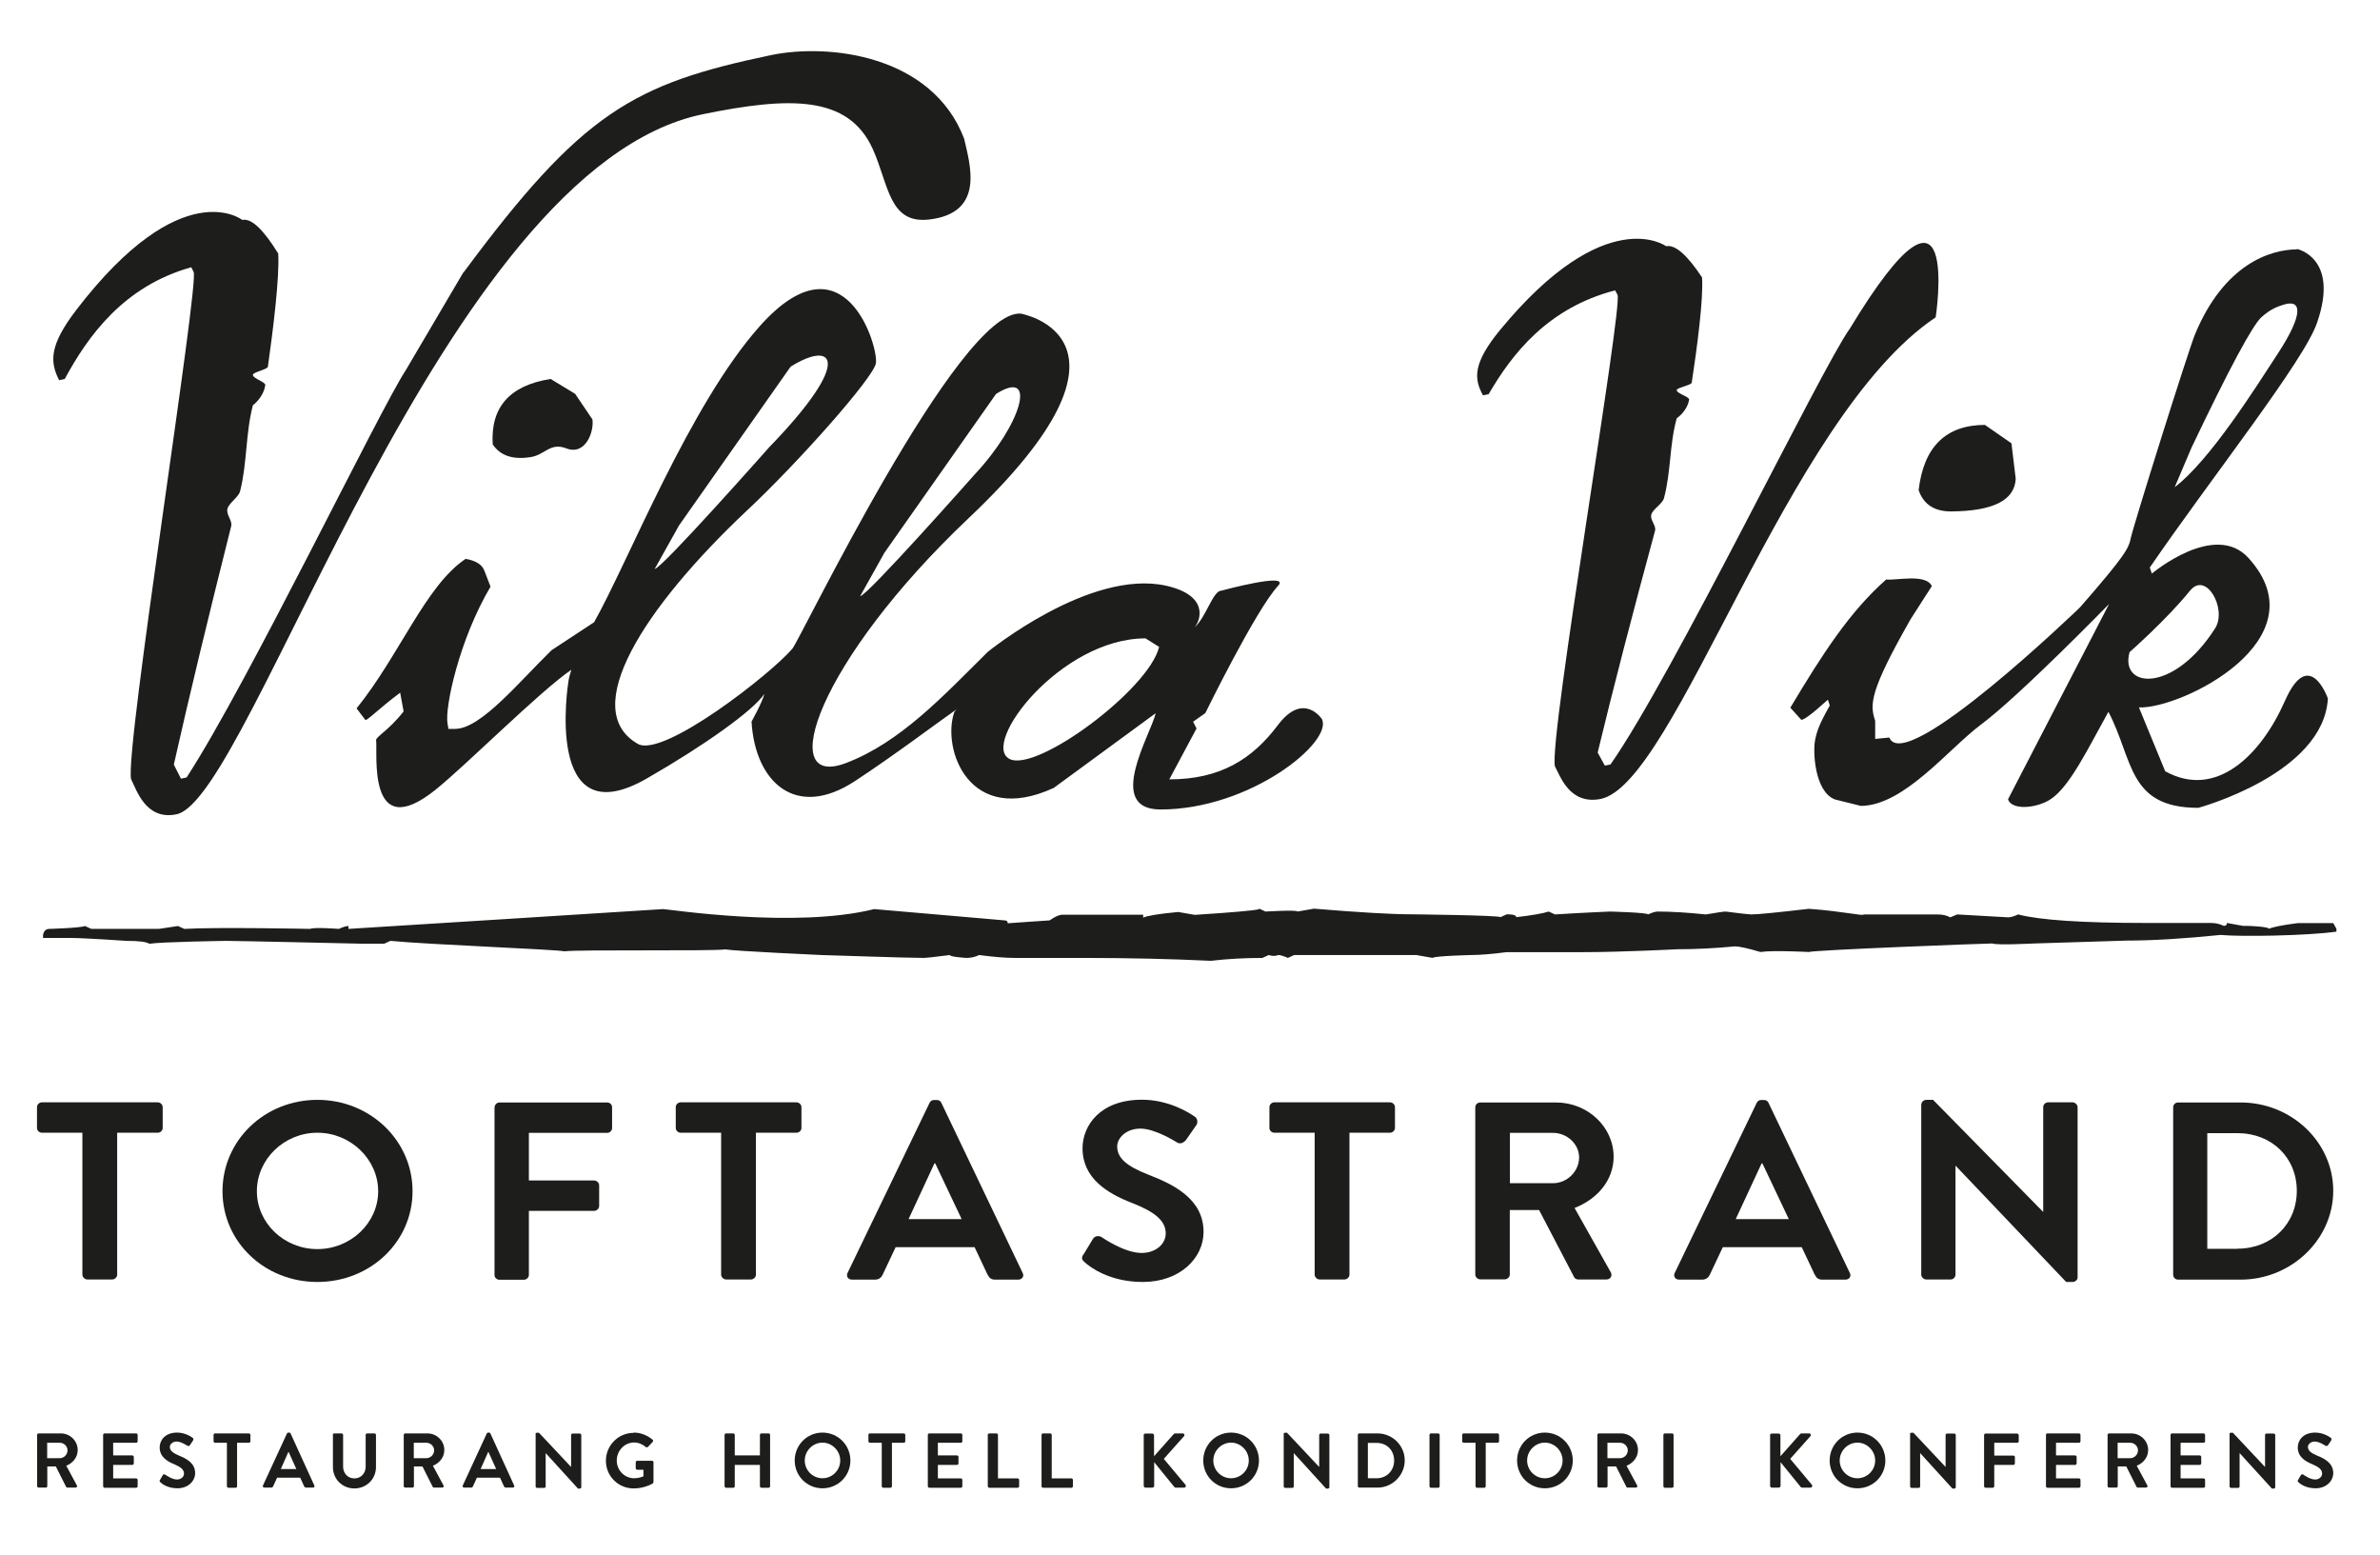 <?xml version="1.0" encoding="UTF-8"?>
<svg id="Lager_1" data-name="Lager 1" xmlns="http://www.w3.org/2000/svg" viewBox="0 0 173.07 113.06">
  <g>
    <g>
      <path d="m6,82.35h-2.94c-.21,0-.37-.16-.37-.35v-1.51c0-.18.15-.35.37-.35h8.4c.21,0,.37.17.37.35v1.51c0,.18-.15.35-.37.35h-2.94v10.32c0,.18-.17.35-.37.35h-1.79c-.19,0-.37-.17-.37-.35v-10.32Z" style="fill: #1d1d1b;"/>
      <path d="m23.08,79.96c3.84,0,6.92,2.96,6.92,6.64s-3.07,6.6-6.92,6.6-6.9-2.92-6.9-6.6,3.05-6.64,6.9-6.64m0,10.85c2.42,0,4.42-1.9,4.42-4.21s-2-4.25-4.42-4.25-4.4,1.93-4.4,4.25,1.98,4.21,4.4,4.21" style="fill: #1d1d1b;"/>
      <path d="m35.97,80.5c0-.18.15-.35.36-.35h7.82c.21,0,.36.16.36.35v1.51c0,.18-.15.35-.36.35h-5.69v3.46h4.74c.19,0,.37.17.37.35v1.51c0,.18-.17.35-.37.35h-4.74v4.66c0,.18-.17.35-.37.35h-1.77c-.21,0-.36-.17-.36-.35v-12.18Z" style="fill: #1d1d1b;"/>
      <path d="m52.45,82.35h-2.94c-.21,0-.37-.16-.37-.35v-1.51c0-.18.15-.35.37-.35h8.4c.21,0,.37.17.37.35v1.51c0,.18-.15.35-.37.35h-2.94v10.32c0,.18-.17.35-.37.35h-1.79c-.19,0-.37-.17-.37-.35v-10.32Z" style="fill: #1d1d1b;"/>
      <path d="m61.63,92.55l5.97-12.38c.06-.11.15-.2.33-.2h.19c.19,0,.27.09.33.2l5.92,12.38c.12.24-.04.48-.33.48h-1.67c-.29,0-.42-.11-.56-.37l-.94-1.99h-5.74l-.94,1.99c-.08.18-.25.37-.56.37h-1.67c-.29,0-.44-.24-.33-.48m8.3-3.92l-1.92-4.05h-.06l-1.88,4.05h3.86Z" style="fill: #1d1d1b;"/>
      <path d="m78.78,91.22l.69-1.14c.15-.26.48-.26.65-.13.1.06,1.65,1.14,2.9,1.14,1,0,1.75-.63,1.75-1.42,0-.94-.83-1.58-2.44-2.21-1.81-.7-3.61-1.8-3.61-3.98,0-1.64,1.27-3.53,4.32-3.53,1.96,0,3.46.96,3.84,1.23.19.11.25.42.12.61l-.73,1.05c-.15.22-.44.37-.67.22-.15-.09-1.61-1.01-2.67-1.01s-1.69.7-1.69,1.29c0,.87.71,1.45,2.27,2.06,1.86.72,4.01,1.78,4.01,4.16,0,1.9-1.71,3.64-4.42,3.64-2.42,0-3.84-1.08-4.23-1.44-.17-.16-.27-.26-.1-.55" style="fill: #1d1d1b;"/>
      <path d="m95.62,82.35h-2.94c-.21,0-.37-.16-.37-.35v-1.51c0-.18.15-.35.37-.35h8.39c.21,0,.37.17.37.35v1.51c0,.18-.16.35-.37.35h-2.94v10.32c0,.18-.17.35-.37.35h-1.79c-.19,0-.37-.17-.37-.35v-10.32Z" style="fill: #1d1d1b;"/>
      <path d="m107.28,80.5c0-.18.15-.35.37-.35h5.5c2.3,0,4.19,1.77,4.19,3.95,0,1.69-1.17,3.07-2.84,3.72l2.63,4.67c.14.24,0,.53-.33.53h-2.02c-.17,0-.27-.09-.31-.17l-2.55-4.88h-2.13v4.69c0,.18-.17.35-.37.35h-1.77c-.21,0-.37-.17-.37-.35v-12.18Zm5.65,5.52c1.02,0,1.9-.85,1.9-1.88,0-.97-.88-1.78-1.9-1.78h-3.13v3.66h3.13Z" style="fill: #1d1d1b;"/>
      <path d="m121.78,92.55l5.97-12.38c.06-.11.15-.2.33-.2h.19c.19,0,.27.09.33.2l5.92,12.38c.12.24-.04.48-.33.48h-1.67c-.29,0-.42-.11-.56-.37l-.94-1.99h-5.74l-.94,1.99c-.08.18-.25.37-.56.37h-1.67c-.29,0-.44-.24-.33-.48m8.3-3.92l-1.92-4.05h-.06l-1.88,4.05h3.86Z" style="fill: #1d1d1b;"/>
      <path d="m139.72,80.29c0-.18.17-.33.37-.33h.48l7.99,8.13h.02v-7.6c0-.18.15-.35.36-.35h1.77c.19,0,.37.17.37.35v12.38c0,.18-.17.33-.37.33h-.46l-8.03-8.44h-.02v7.91c0,.18-.15.35-.37.35h-1.75c-.19,0-.37-.17-.37-.35v-12.38Z" style="fill: #1d1d1b;"/>
      <path d="m158.03,80.5c0-.18.15-.35.35-.35h4.55c3.71,0,6.74,2.89,6.74,6.42s-3.04,6.46-6.74,6.46h-4.55c-.19,0-.35-.17-.35-.35v-12.18Zm4.67,10.28c2.5,0,4.32-1.8,4.32-4.21s-1.82-4.19-4.32-4.19h-2.19v8.41h2.19Z" style="fill: #1d1d1b;"/>
    </g>
    <path d="m91.57,66.06l.46.21s2.32-.14,2.32,0l1.2-.21c3.37.28,5.7.41,6.99.41,0,0,6.57.07,6.57.21l.46-.21c.46,0,.69.07.69.21,1.18-.14,1.97-.28,2.36-.41l.46.21c1.85-.12,3.98-.21,3.98-.21,0,0,2.78.07,2.78.21.31-.14.54-.21.7-.21.98,0,2.15.07,3.51.21.82-.14,1.3-.21,1.43-.21,1.11.14,1.72.21,1.85.21.49,0,1.89-.14,4.21-.41,2.5.18,3.98.55,3.98.41h5.37c.36,0,.67.07.93.21l.5-.21,3.71.21c.18,0,.42-.07.73-.21,1.55.41,4.66.62,9.35.62h4.67c.33,0,.64.07.93.21.16,0,.23-.07.23-.21l1.16.21h.23c.36,0,1.66.07,1.66.21.34-.14,1.03-.27,2.09-.41h2.59l.23.41v.21c-2.11.3-6.95.38-8.42.24-2.76.28-5.02.41-6.8.41-.15,0-6.76.21-6.76.21,0,0-2.74.14-3.05,0-.54,0-13.04.48-13.33.62,0,0-2.66-.14-3.52,0-.95-.28-1.57-.41-1.85-.41-1.47.14-2.87.21-4.21.21,0,0-4.02.21-6.8.21h-5.6c-1.08.14-1.95.21-2.59.21,0,0-2.78.07-2.78.21l-1.2-.21h-8.88l-.46.21c-.31-.14-.54-.21-.7-.21-.31.14-.69,0-.69,0l-.46.21c-1.29,0-2.54.07-3.75.21-2.91-.14-6.03-.21-9.35-.21h-4.91c-.67,0-1.53-.07-2.59-.21-.28.14-.59.21-.93.21,0,0-1.2-.07-1.2-.21-1.11.14-1.73.21-1.85.21-1.42,0-7.14-.21-7.5-.21,0,0-6.17-.28-6.99-.41-.85.14-10.66,0-11.69.14-.59-.14-9.72-.48-12.65-.76l-.46.21h-1.43s-9.19-.21-10.04-.21c0,0-4.75.07-5.6.21-.21-.14-.76-.21-1.66-.21,0,0-3.08-.21-3.98-.21h-2.09v-.21c.05-.3.21-.45.46-.45,0,0,2.3-.07,2.59-.21l.46.21h4.91l1.39-.21.46.21c2.42-.14,9.16,0,9.16,0,.26-.14,2.08,0,2.08,0,.31-.14.54-.21.7-.21v.21c.16,0,22.88-1.44,22.88-1.44.36,0,9.6,1.44,15.35,0l9.48.82c.15,0,.23.07.23.21l3.05-.21c.39-.27.69-.41.93-.41h5.87v.21c.31-.14,1.16-.28,2.55-.41l1.2.21c2.78-.18,4.34-.32,4.67-.41" style="fill: #1d1d1b;"/>
    <g>
      <path d="m38.6,33.23c1.05-.17,1.4-1.09,2.59-.63,1.39.53,2.02-1.22,1.89-2.11l-1.26-1.86-1.78-1.08c-2.98.47-4.38,2.06-4.21,4.76.55.82,1.47,1.13,2.76.92" style="fill: #1d1d1b;"/>
      <g>
        <path d="m141.89,37.18c3.05-.02,4.61-.81,4.69-2.37l-.31-2.58-1.93-1.34c-2.85.01-4.45,1.6-4.82,4.74.35,1.04,1.15,1.56,2.38,1.55" style="fill: #1d1d1b;"/>
        <g>
          <path d="m167.03,18.13c-1.98.01-5.31,1.11-7.41,6.17-.48,1.16-4.46,13.83-4.67,14.81-.16.74-.32,1.18-3.7,5.05,0,0-12.73,12.29-13.86,9.46l-1.03.1v-1.32c-.4-1.19-.41-2.14,2.58-7.39l1.54-2.4c-.42-.93-2.65-.39-3.32-.48-2.63,2.32-4.61,5.37-6.97,9.32l.76.84c.06.18.72-.29,1.97-1.42l.14.42c-.8,1.42-.94,1.88-1.07,2.52-.17.85-.03,3.74,1.44,4.31l1.89.47c3.14-.02,6.36-4.14,8.73-5.91,2.8-2.08,9.32-8.77,9.32-8.77l-7.35,14.2c.25.8,2.04.68,3.09,0,1.4-.91,2.75-3.74,4.21-6.36,1.83,3.48,1.39,6.98,6.54,6.98,0,0,9.11-2.46,9.42-7.95,0,0-1.35-3.84-3.12.17-1.77,4.01-5.04,7.16-8.71,5.12l-1.91-4.64c3.09.12,13.34-4.94,7.97-10.86-2.46-2.72-7.03,1.13-7.03,1.13l-.15-.44c4.37-6.39,11.32-15.14,12.18-17.85,1.61-4.69-1.48-5.31-1.48-5.31Zm-7.66,14.4c2.73-5.72,4.42-8.87,5.08-9.47.66-.6,1.2-.78,1.58-.9,1.37-.45,1.49.66-.36,3.5-1.65,2.53-4.95,7.79-7.53,9.76l1.23-2.89Zm-.12,10.42c1.18-1.47,2.72,1.34,1.83,2.73-3.04,4.76-6.96,4.37-6.22,1.73,0,0,2.71-2.38,4.38-4.45Z" style="fill: #1d1d1b;"/>
          <path d="m33.7,19.82c8.64-11.67,12.37-13.72,22.35-15.81,4.21-.88,11.73-.02,14.06,6.07.41,1.84,1.57,5.41-2.56,5.88-2.92.33-2.92-2.56-4.09-5.14-1.78-3.91-6.05-3.8-12.33-2.52-19.05,3.89-32.82,49.79-38.3,50.9-2.25.46-2.91-1.81-3.3-2.56-.45-2.18,4.97-36.04,4.55-36.87l-.17-.34c-4.91,1.37-7.51,4.99-9.2,8.12l-.41.09c-.66-1.3-.76-2.49,1.25-5.11,7.68-10.01,12.07-6.54,12.07-6.54.65-.14,1.52.67,2.61,2.44.11,1.69-.37,5.55-.75,8.23-.03.2-1.06.39-1.09.58-.04.27.93.52.9.76-.14.92-.9,1.46-.9,1.46-.54,2.07-.41,4.2-.93,6.25-.11.44-.81.85-.92,1.28s.38.86.27,1.27c-1.59,6.31-3.05,12.34-4.17,17.33l.52,1.02.41-.09c4.44-6.81,14.01-26.68,15.94-29.61l4.18-7.1Z" style="fill: #1d1d1b;"/>
          <path d="m96.14,52.29s-1.34-2.06-3.21.42c-1.87,2.49-4.2,3.95-7.9,3.95l1.98-3.7-.25-.49.89-.63s3.68-7.52,5.29-9.25c.96-1.03-4.12.35-4.12.35-.62,0-1.09,1.89-1.95,2.67.42-.49,1.09-2.32-2.08-3.03-5.56-1.23-12.97,4.82-12.97,4.82-3.25,3.22-6.34,6.56-10.29,8.07-5.19,1.98-2.05-7.43,8.93-17.82,13.83-13.09,3.77-14.85,3.77-14.85-4.51-.34-16.01,23.65-16.61,24.36-1.54,1.82-9.4,7.97-11.24,6.92-4.32-2.47.42-9.87,7.9-16.93,3.68-3.43,9.18-9.62,9.41-10.72.24-1.09-2.24-9.65-8.42-2.74-5.13,5.74-9.58,17.15-12.07,21.55l-3.09,2.03c-2.37,2.31-5.14,5.71-7,5.72h-.5s-.07-.41-.07-.41c-.19-1.17.84-6.05,3.13-9.93l-.45-1.17c-.17-.44-.62-.72-1.36-.85-2.9,1.93-4.81,7.01-7.93,10.87l.63.83c.03.18,1.05-.87,2.54-1.97l.25,1.36c-1.08,1.39-2.04,1.85-2,2.1.13.81-.72,7.65,4.34,3.58,2.25-1.81,7.55-7.13,9.86-8.71-.11.34-.19.64-.22.89,0,0-1.84,11.35,5.7,7.02,4.18-2.4,7.75-4.94,8.56-6.16-.17.65-.94,2.02-.94,2.02.26,4.4,3.21,7.16,7.53,4.32,2.85-1.87,5.99-4.24,7.39-5.22-.06.08-.15.13-.18.23-.91,2.65,1.07,8.33,7.24,5.49l7.41-5.43c-.33,1.5-3.72,7,.35,7,6.55,0,12.55-4.92,11.74-6.56Zm-31.85-12.07l8.14-11.58c3.05-1.92,1.86,2.22-1.56,5.86,0,0-7.85,8.87-8.32,8.84l1.74-3.11Zm-14.94-1.98l8.14-11.58c3.05-1.92,4.69-.59-1.56,5.86,0,0-7.85,8.87-8.32,8.84l1.74-3.11Zm24.07,16.94c-2.15-1.08,3.7-8.77,9.88-8.77l.99.62c-.74,3.09-8.89,9.14-10.87,8.15Z" style="fill: #1d1d1b;"/>
          <path d="m134.5,23.92c8.21-13.57,6.26-.85,6.26-.85-10.84,7.24-18.91,33.98-24.39,35.02-2.25.42-2.91-1.68-3.3-2.38-.45-2.03,4.97-33.51,4.55-34.28l-.17-.32c-4.91,1.27-7.51,4.64-9.2,7.55l-.41.08c-.66-1.2-.76-2.31,1.25-4.76,7.68-9.31,12.07-6.08,12.07-6.08.65-.13,1.52.62,2.61,2.27.11,1.57-.37,5.16-.75,7.65-.03.18-1.06.36-1.09.53-.04.25.93.49.9.7-.14.86-.9,1.36-.9,1.36-.54,1.92-.41,3.9-.93,5.81-.11.41-.81.79-.92,1.19s.38.8.27,1.18c-1.59,5.86-3.05,11.47-4.17,16.12l.52.95.41-.08c4.54-6.48,15.26-28.66,17.39-31.67" style="fill: #1d1d1b;"/>
        </g>
      </g>
    </g>
  </g>
  <g>
    <path d="m2.7,104.32c0-.06.04-.11.11-.11h1.61c.68,0,1.23.54,1.23,1.21,0,.52-.34.94-.83,1.14l.77,1.43c.04.07,0,.16-.1.16h-.59c-.05,0-.08-.03-.09-.05l-.75-1.49h-.62v1.43c0,.06-.05.11-.11.11h-.52c-.06,0-.11-.05-.11-.11v-3.73Zm1.65,1.69c.3,0,.56-.26.56-.57,0-.3-.26-.55-.56-.55h-.92v1.12h.92Z" style="fill: #1d1d1b;"/>
    <path d="m7.5,104.32c0-.06.04-.11.11-.11h2.29c.06,0,.11.05.11.11v.46c0,.06-.05.11-.11.11h-1.67v.92h1.39c.06,0,.11.05.11.11v.47c0,.06-.05.11-.11.11h-1.39v.98h1.67c.06,0,.11.05.11.11v.46c0,.06-.05.11-.11.11h-2.29c-.06,0-.11-.05-.11-.11v-3.73Z" style="fill: #1d1d1b;"/>
    <path d="m11.63,107.6l.2-.35c.04-.08.14-.08.19-.04.03.02.48.35.85.35.29,0,.51-.19.51-.43,0-.29-.24-.48-.71-.68-.53-.21-1.06-.55-1.06-1.22,0-.5.37-1.08,1.27-1.08.57,0,1.01.29,1.13.38.06.03.07.13.03.19l-.21.32c-.04.07-.13.11-.2.07-.04-.03-.47-.31-.78-.31s-.5.21-.5.39c0,.26.21.44.66.63.55.22,1.18.55,1.18,1.27,0,.58-.5,1.11-1.29,1.11-.71,0-1.13-.33-1.24-.44-.05-.05-.08-.08-.03-.17Z" style="fill: #1d1d1b;"/>
    <path d="m16.5,104.89h-.86c-.06,0-.11-.05-.11-.11v-.46c0-.06.04-.11.11-.11h2.46c.06,0,.11.05.11.11v.46c0,.06-.04.11-.11.11h-.86v3.16c0,.06-.05.11-.11.11h-.52c-.06,0-.11-.05-.11-.11v-3.16Z" style="fill: #1d1d1b;"/>
    <path d="m19.12,108l1.75-3.79s.04-.06.1-.06h.06c.06,0,.08.03.1.06l1.73,3.79c.03.07-.01.15-.1.15h-.49c-.08,0-.12-.03-.16-.11l-.28-.61h-1.68l-.28.61c-.02.06-.07.11-.16.11h-.49c-.08,0-.13-.07-.1-.15Zm2.43-1.2l-.56-1.24h-.02l-.55,1.24h1.13Z" style="fill: #1d1d1b;"/>
    <path d="m24.2,104.32c0-.06.05-.11.11-.11h.53c.06,0,.11.05.11.11v2.3c0,.48.33.86.82.86s.82-.38.82-.85v-2.31c0-.06.04-.11.11-.11h.53c.06,0,.11.05.11.11v2.34c0,.86-.68,1.55-1.57,1.55s-1.56-.69-1.56-1.55v-2.34Z" style="fill: #1d1d1b;"/>
    <path d="m29.36,104.32c0-.06.04-.11.11-.11h1.61c.68,0,1.23.54,1.23,1.21,0,.52-.34.94-.83,1.14l.77,1.43c.04.07,0,.16-.1.16h-.59c-.05,0-.08-.03-.09-.05l-.75-1.49h-.62v1.43c0,.06-.05.11-.11.11h-.52c-.06,0-.11-.05-.11-.11v-3.73Zm1.65,1.69c.3,0,.56-.26.56-.57,0-.3-.26-.55-.56-.55h-.92v1.12h.92Z" style="fill: #1d1d1b;"/>
    <path d="m33.65,108l1.75-3.79s.04-.06.1-.06h.06c.06,0,.08.03.1.06l1.73,3.79c.03.07-.01.15-.1.15h-.49c-.08,0-.12-.03-.16-.11l-.28-.61h-1.68l-.28.61c-.02.06-.07.11-.16.11h-.49c-.08,0-.13-.07-.1-.15Zm2.43-1.2l-.56-1.24h-.02l-.55,1.24h1.13Z" style="fill: #1d1d1b;"/>
    <path d="m38.94,104.26c0-.06.05-.1.11-.1h.14l2.34,2.49h0v-2.32c0-.06.04-.11.11-.11h.52c.06,0,.11.05.11.11v3.79c0,.06-.05.1-.11.1h-.13l-2.35-2.58h0v2.42c0,.06-.04.11-.11.11h-.51c-.06,0-.11-.05-.11-.11v-3.79Z" style="fill: #1d1d1b;"/>
    <path d="m46.09,104.15c.51,0,.99.2,1.37.52.04.05.05.11,0,.16l-.35.37s-.1.04-.15,0c-.24-.21-.54-.33-.85-.33-.7,0-1.26.6-1.26,1.31s.56,1.29,1.27,1.29c.32,0,.56-.1.67-.14v-.48h-.45c-.06,0-.11-.04-.11-.1v-.44c0-.06.04-.11.11-.11h1.08c.06,0,.1.05.1.11v1.44s-.02.07-.04.09c0,0-.58.37-1.4.37-1.12,0-2.02-.89-2.02-2.01s.9-2.03,2.02-2.03Z" style="fill: #1d1d1b;"/>
    <path d="m52.69,104.32c0-.06.05-.11.11-.11h.52c.06,0,.11.05.11.11v1.49h1.83v-1.49c0-.06.04-.11.11-.11h.52c.06,0,.11.05.11.11v3.73c0,.06-.05.11-.11.11h-.52c-.06,0-.11-.05-.11-.11v-1.55h-1.83v1.55c0,.06-.04.11-.11.11h-.52c-.06,0-.11-.05-.11-.11v-3.73Z" style="fill: #1d1d1b;"/>
    <path d="m59.81,104.15c1.13,0,2.03.91,2.03,2.03s-.9,2.02-2.03,2.02-2.02-.9-2.02-2.02.89-2.03,2.02-2.03Zm0,3.32c.71,0,1.29-.58,1.29-1.29s-.59-1.3-1.29-1.3-1.29.59-1.29,1.3.58,1.29,1.29,1.29Z" style="fill: #1d1d1b;"/>
    <path d="m64.12,104.89h-.86c-.06,0-.11-.05-.11-.11v-.46c0-.06.04-.11.11-.11h2.46c.06,0,.11.05.11.11v.46c0,.06-.04.11-.11.11h-.86v3.16c0,.06-.05.11-.11.11h-.52c-.06,0-.11-.05-.11-.11v-3.16Z" style="fill: #1d1d1b;"/>
    <path d="m67.47,104.32c0-.06.04-.11.11-.11h2.29c.06,0,.11.05.11.11v.46c0,.06-.04.11-.11.11h-1.67v.92h1.39c.06,0,.11.05.11.11v.47c0,.06-.05.11-.11.11h-1.39v.98h1.67c.06,0,.11.05.11.11v.46c0,.06-.04.11-.11.11h-2.29c-.06,0-.11-.05-.11-.11v-3.73Z" style="fill: #1d1d1b;"/>
    <path d="m71.83,104.32c0-.06.04-.11.11-.11h.52c.06,0,.11.05.11.11v3.16h1.43c.06,0,.11.05.11.11v.46c0,.06-.04.11-.11.11h-2.06c-.06,0-.11-.05-.11-.11v-3.73Z" style="fill: #1d1d1b;"/>
    <path d="m83.16,104.35c0-.07.06-.13.13-.13h.5c.07,0,.13.06.13.13v1.52l1.42-1.6s.06-.06.11-.06h.56c.11,0,.16.12.09.2l-1.47,1.65,1.58,1.89c.06.07.01.2-.1.2h-.61c-.06,0-.09-.02-.1-.04l-1.47-1.81v1.72c0,.07-.06.13-.13.13h-.5c-.08,0-.13-.06-.13-.13v-3.67Z" style="fill: #1d1d1b;"/>
    <path d="m89.52,104.15c1.13,0,2.03.91,2.03,2.03s-.9,2.02-2.03,2.02-2.02-.9-2.02-2.02.89-2.03,2.02-2.03Zm0,3.32c.71,0,1.29-.58,1.29-1.29s-.59-1.3-1.29-1.3-1.29.59-1.29,1.3.58,1.29,1.29,1.29Z" style="fill: #1d1d1b;"/>
    <path d="m93.34,104.26c0-.06.05-.1.11-.1h.14l2.34,2.49h0v-2.32c0-.06.04-.11.11-.11h.52c.06,0,.11.05.11.11v3.79c0,.06-.05.1-.11.1h-.13l-2.35-2.58h0v2.42c0,.06-.04.11-.11.11h-.51c-.06,0-.11-.05-.11-.11v-3.79Z" style="fill: #1d1d1b;"/>
    <path d="m98.74,104.32c0-.06.04-.11.1-.11h1.33c1.09,0,1.98.88,1.98,1.96s-.89,1.98-1.98,1.98h-1.33c-.06,0-.1-.05-.1-.11v-3.73Zm1.37,3.15c.73,0,1.27-.55,1.27-1.29s-.53-1.28-1.27-1.28h-.64v2.57h.64Z" style="fill: #1d1d1b;"/>
    <path d="m103.95,104.32c0-.06.05-.11.11-.11h.52c.06,0,.11.05.11.11v3.73c0,.06-.05.11-.11.11h-.52c-.06,0-.11-.05-.11-.11v-3.73Z" style="fill: #1d1d1b;"/>
    <path d="m107.3,104.89h-.86c-.06,0-.11-.05-.11-.11v-.46c0-.06.04-.11.11-.11h2.46c.06,0,.11.05.11.11v.46c0,.06-.05.11-.11.11h-.86v3.16c0,.06-.05.11-.11.11h-.52c-.06,0-.11-.05-.11-.11v-3.16Z" style="fill: #1d1d1b;"/>
    <path d="m112.34,104.15c1.13,0,2.03.91,2.03,2.03s-.9,2.02-2.03,2.02-2.02-.9-2.02-2.02.89-2.03,2.02-2.03Zm0,3.32c.71,0,1.29-.58,1.29-1.29s-.59-1.3-1.29-1.3-1.29.59-1.29,1.3.58,1.29,1.29,1.29Z" style="fill: #1d1d1b;"/>
    <path d="m116.16,104.32c0-.06.04-.11.11-.11h1.61c.68,0,1.23.54,1.23,1.21,0,.52-.34.94-.83,1.14l.77,1.43c.04.07,0,.16-.1.16h-.59c-.05,0-.08-.03-.09-.05l-.75-1.49h-.62v1.43c0,.06-.05.11-.11.11h-.52c-.06,0-.11-.05-.11-.11v-3.73Zm1.65,1.69c.3,0,.56-.26.56-.57,0-.3-.26-.55-.56-.55h-.92v1.12h.92Z" style="fill: #1d1d1b;"/>
    <path d="m120.96,104.32c0-.06.05-.11.11-.11h.52c.06,0,.11.05.11.11v3.73c0,.06-.05.11-.11.11h-.52c-.06,0-.11-.05-.11-.11v-3.73Z" style="fill: #1d1d1b;"/>
    <path d="m75.74,104.32c0-.06.04-.11.11-.11h.52c.06,0,.11.05.11.11v3.16h1.43c.06,0,.11.05.11.11v.46c0,.06-.04.11-.11.11h-2.06c-.06,0-.11-.05-.11-.11v-3.73Z" style="fill: #1d1d1b;"/>
    <path d="m148.78,104.32c0-.06.04-.11.11-.11h2.29c.06,0,.11.05.11.11v.46c0,.06-.05.11-.11.11h-1.67v.92h1.39c.06,0,.11.05.11.11v.47c0,.06-.05.11-.11.11h-1.39v.98h1.67c.06,0,.11.05.11.11v.46c0,.06-.05.11-.11.11h-2.29c-.06,0-.11-.05-.11-.11v-3.73Z" style="fill: #1d1d1b;"/>
    <path d="m167.11,107.6l.2-.35c.04-.08.14-.08.19-.04.03.02.48.35.85.35.29,0,.51-.19.51-.43,0-.29-.24-.48-.71-.68-.53-.21-1.06-.55-1.06-1.22,0-.5.37-1.08,1.27-1.08.57,0,1.01.29,1.13.38.06.03.07.13.03.19l-.21.32c-.04.07-.13.11-.2.07-.04-.03-.47-.31-.78-.31s-.5.21-.5.39c0,.26.21.44.66.63.55.22,1.18.55,1.18,1.27,0,.58-.5,1.11-1.29,1.11-.71,0-1.13-.33-1.24-.44-.05-.05-.08-.08-.03-.17Z" style="fill: #1d1d1b;"/>
    <path d="m162.12,104.26c0-.06.05-.1.11-.1h.14l2.34,2.49h0v-2.32c0-.06.04-.11.11-.11h.52c.06,0,.11.05.11.11v3.79c0,.06-.05.1-.11.1h-.13l-2.35-2.58h0v2.42c0,.06-.04.11-.11.11h-.51c-.06,0-.11-.05-.11-.11v-3.79Z" style="fill: #1d1d1b;"/>
    <path d="m153.26,104.32c0-.06.04-.11.11-.11h1.61c.68,0,1.23.54,1.23,1.21,0,.52-.34.94-.83,1.14l.77,1.43c.04.07,0,.16-.1.16h-.59c-.05,0-.08-.03-.09-.05l-.75-1.49h-.62v1.43c0,.06-.05.11-.11.11h-.52c-.06,0-.11-.05-.11-.11v-3.73Zm1.65,1.69c.3,0,.56-.26.56-.57,0-.3-.26-.55-.56-.55h-.92v1.12h.92Z" style="fill: #1d1d1b;"/>
    <path d="m157.84,104.32c0-.06.04-.11.11-.11h2.29c.06,0,.11.05.11.11v.46c0,.06-.05.11-.11.11h-1.67v.92h1.39c.06,0,.11.05.11.11v.47c0,.06-.05.11-.11.11h-1.39v.98h1.67c.06,0,.11.05.11.11v.46c0,.06-.05.11-.11.11h-2.29c-.06,0-.11-.05-.11-.11v-3.73Z" style="fill: #1d1d1b;"/>
    <path d="m146.8,104.32v.46c0,.06-.04.11-.11.11h-1.67v.93h1.39c.06,0,.11.05.11.1v.47c0,.06-.05.11-.11.11h-1.39v1.55c0,.06-.05.11-.11.11h-.52c-.06,0-.11-.05-.11-.11v-3.72c0-.06.05-.11.11-.11h2.29c.06,0,.11.05.11.11Z" style="fill: #1d1d1b;"/>
    <path d="m128.71,104.35c0-.07.06-.13.13-.13h.5c.07,0,.13.06.13.13v1.52l1.42-1.6s.06-.06.11-.06h.56c.11,0,.16.12.09.2l-1.47,1.65,1.58,1.89c.06.07.01.2-.1.2h-.61c-.06,0-.09-.02-.1-.04l-1.47-1.81v1.72c0,.07-.06.13-.13.13h-.5c-.08,0-.13-.06-.13-.13v-3.67Z" style="fill: #1d1d1b;"/>
    <path d="m135.07,104.15c1.13,0,2.03.91,2.03,2.03s-.9,2.02-2.03,2.02-2.02-.9-2.02-2.02.89-2.03,2.02-2.03Zm0,3.32c.71,0,1.29-.58,1.29-1.29s-.59-1.3-1.29-1.3-1.29.59-1.29,1.3.58,1.29,1.29,1.29Z" style="fill: #1d1d1b;"/>
    <path d="m138.89,104.26c0-.06.05-.1.11-.1h.14l2.34,2.49h0v-2.32c0-.06.04-.11.11-.11h.52c.06,0,.11.05.11.11v3.79c0,.06-.05.1-.11.1h-.13l-2.35-2.58h0v2.42c0,.06-.04.11-.11.11h-.51c-.06,0-.11-.05-.11-.11v-3.79Z" style="fill: #1d1d1b;"/>
  </g>
</svg>